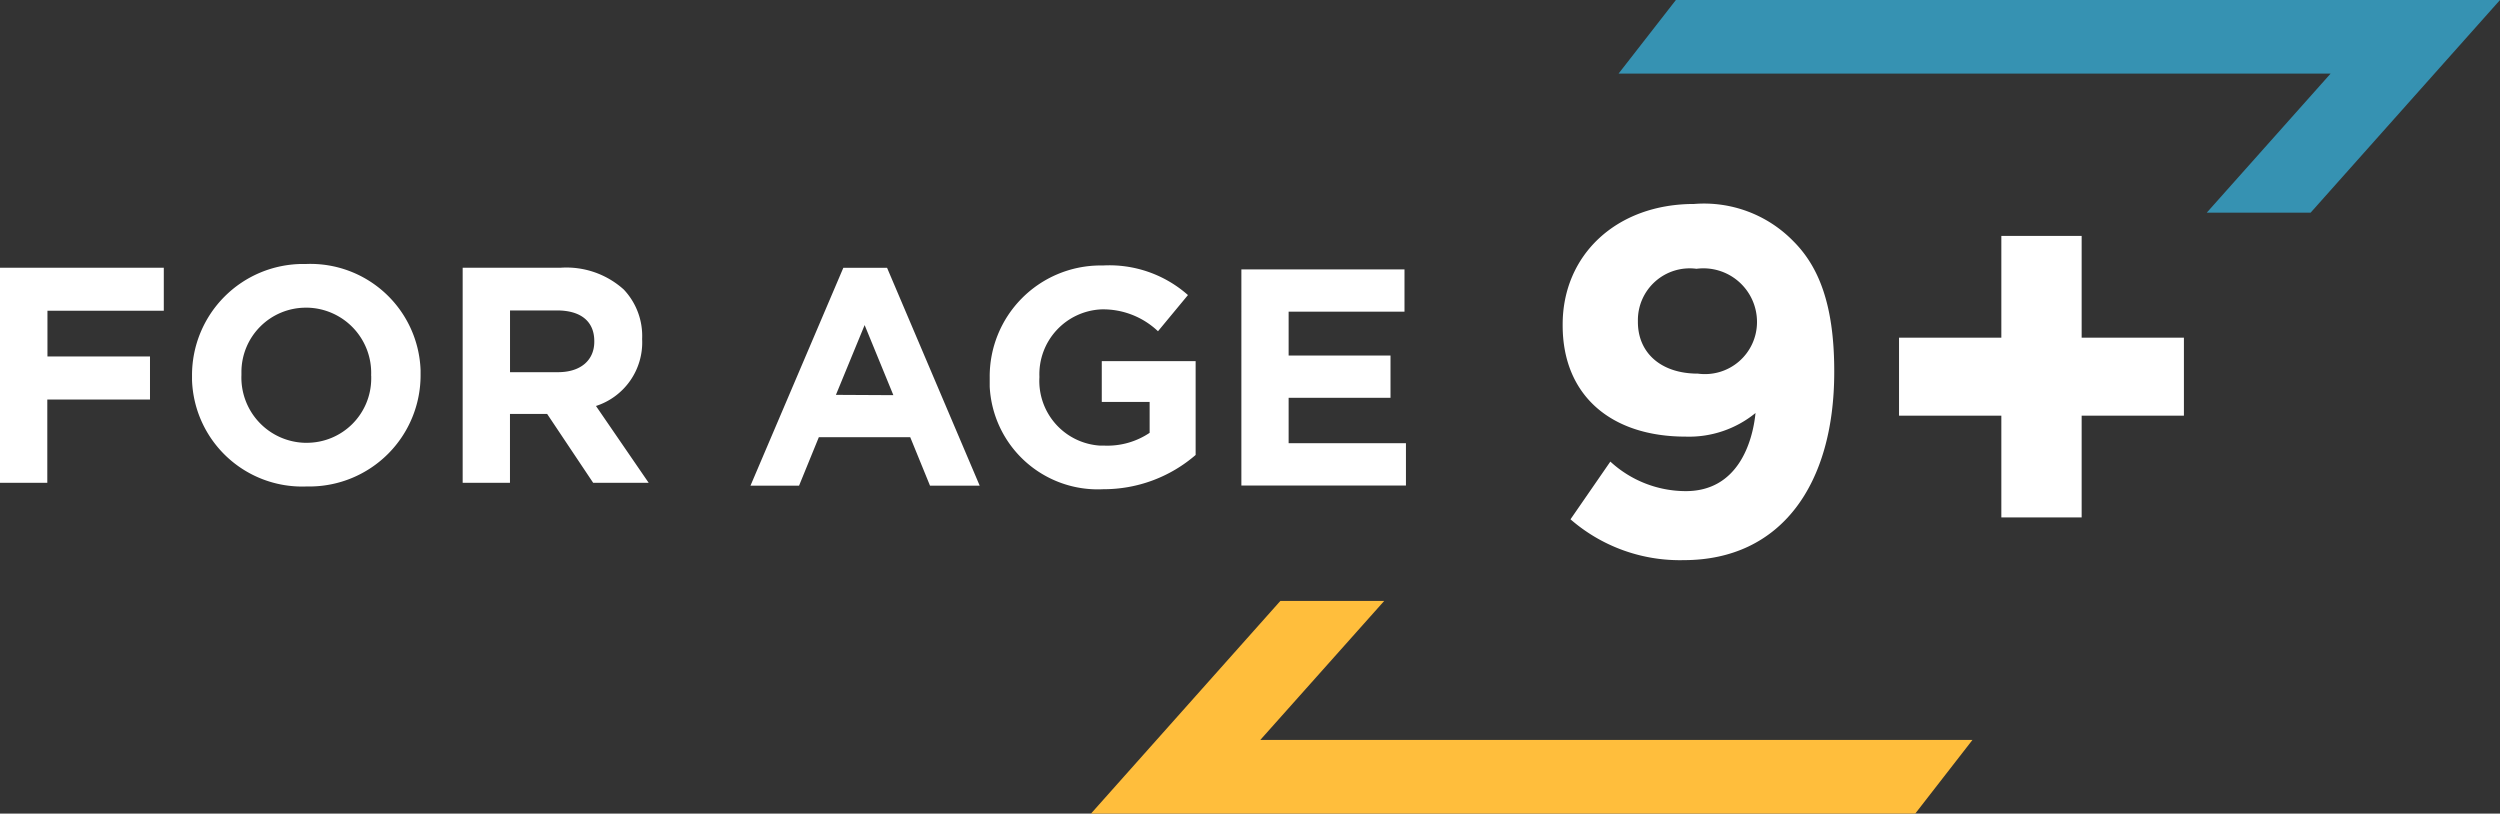 <svg xmlns="http://www.w3.org/2000/svg" width="99.623" height="32.422" viewBox="0 0 99.623 32.422"><rect x="0" y="0" width="99.623" height="32.422" fill="#333333" stroke="none"/><defs><clipPath id="svgid_age-9plus-white_a"><path d="M0 0h99.623v-32.422H0Z" fill="none"/></clipPath></defs><path d="M79.752 16.564h-4.077v-3.108h4.077V9.401h3.2v4.055h4.075v3.108h-4.075v4.055h-3.2Z" fill="#fff"/><path d="M99.623.001H66.782l-2.284 2.933h28.374l-4.934 5.54h4.139L99.623.001Z" fill="#3692b2"/><path d="m51.021 23.947-7.546 8.474h32.846l2.279-2.934H50.221l4.938-5.54Z" fill="#ffbe3c"/><path d="M0 10.668v8.571h1.885v-3.318h4.092v-1.715H1.891v-1.823h4.636v-1.715Z" fill="#fff"/><g transform="translate(0 32.422)" clip-path="url(#svgid_age-9plus-white_a)"><path d="M7.652-17.445v-.025a4.431 4.431 0 0 1 4.429-4.433h.138a4.392 4.392 0 0 1 4.541 4.239v.193a4.433 4.433 0 0 1-4.429 4.435h-.136a4.391 4.391 0 0 1-4.543-4.239v-.17m7.138 0v-.025a2.6 2.6 0 0 0-2.512-2.691h-.083a2.565 2.565 0 0 0-2.574 2.552v.138a2.6 2.6 0 0 0 2.515 2.694h.083a2.565 2.565 0 0 0 2.574-2.551v-.117M18.437-21.754h3.918a3.411 3.411 0 0 1 2.5.868 2.691 2.691 0 0 1 .734 1.96v.024a2.661 2.661 0 0 1-1.84 2.658l2.1 3.061h-2.212l-1.833-2.743h-1.482v2.743h-1.885Zm3.8 4.163c.918 0 1.445-.49 1.445-1.213v-.024c0-.808-.563-1.223-1.482-1.223h-1.876v2.46Z" fill="#fff"/></g><path d="M33.606 10.672h1.743l3.691 8.681h-1.98l-.788-1.931H32.63l-.788 1.931h-1.936Zm1.994 5.075-1.145-2.793-1.144 2.781Z" fill="#fff"/><g transform="translate(0 32.422)" clip-path="url(#svgid_age-9plus-white_a)"><path d="M39.439-17.364v-.024a4.421 4.421 0 0 1 4.386-4.455h.13a4.725 4.725 0 0 1 3.384 1.179l-1.194 1.442a3.176 3.176 0 0 0-2.252-.872 2.587 2.587 0 0 0-2.473 2.682v.024a2.582 2.582 0 0 0 2.427 2.724h.181a3.02 3.02 0 0 0 1.784-.51v-1.23h-1.907v-1.628h3.74v3.74a5.6 5.6 0 0 1-3.678 1.365 4.312 4.312 0 0 1-4.528-4.086v-.343" fill="#fff"/></g><path d="M49.468 10.734h6.5v1.685h-4.617v1.749h4.06v1.685h-4.06v1.809h4.675v1.685h-6.558Z" fill="#fff"/><g transform="translate(0 32.422)" clip-path="url(#svgid_age-9plus-white_a)"><path d="M69.956-15.964a4.186 4.186 0 0 1-2.785.941c-2.98 0-4.9-1.647-4.9-4.431v-.04c0-2.765 2.138-4.8 5.236-4.8a4.97 4.97 0 0 1 3.959 1.486c.98.981 1.627 2.471 1.627 5.177v.039c0 4.452-2.1 7.491-6 7.491a6.635 6.635 0 0 1-4.51-1.627l1.588-2.3a4.444 4.444 0 0 0 3 1.177c2.079.005 2.667-1.936 2.785-3.113m.059-3.608v-.039a2.135 2.135 0 0 0-2.412-2.1 2.064 2.064 0 0 0-2.334 2.08v.039c0 1.216.9 2.059 2.393 2.059a2.074 2.074 0 0 0 2.353-2.039" fill="#fff"/></g></svg>